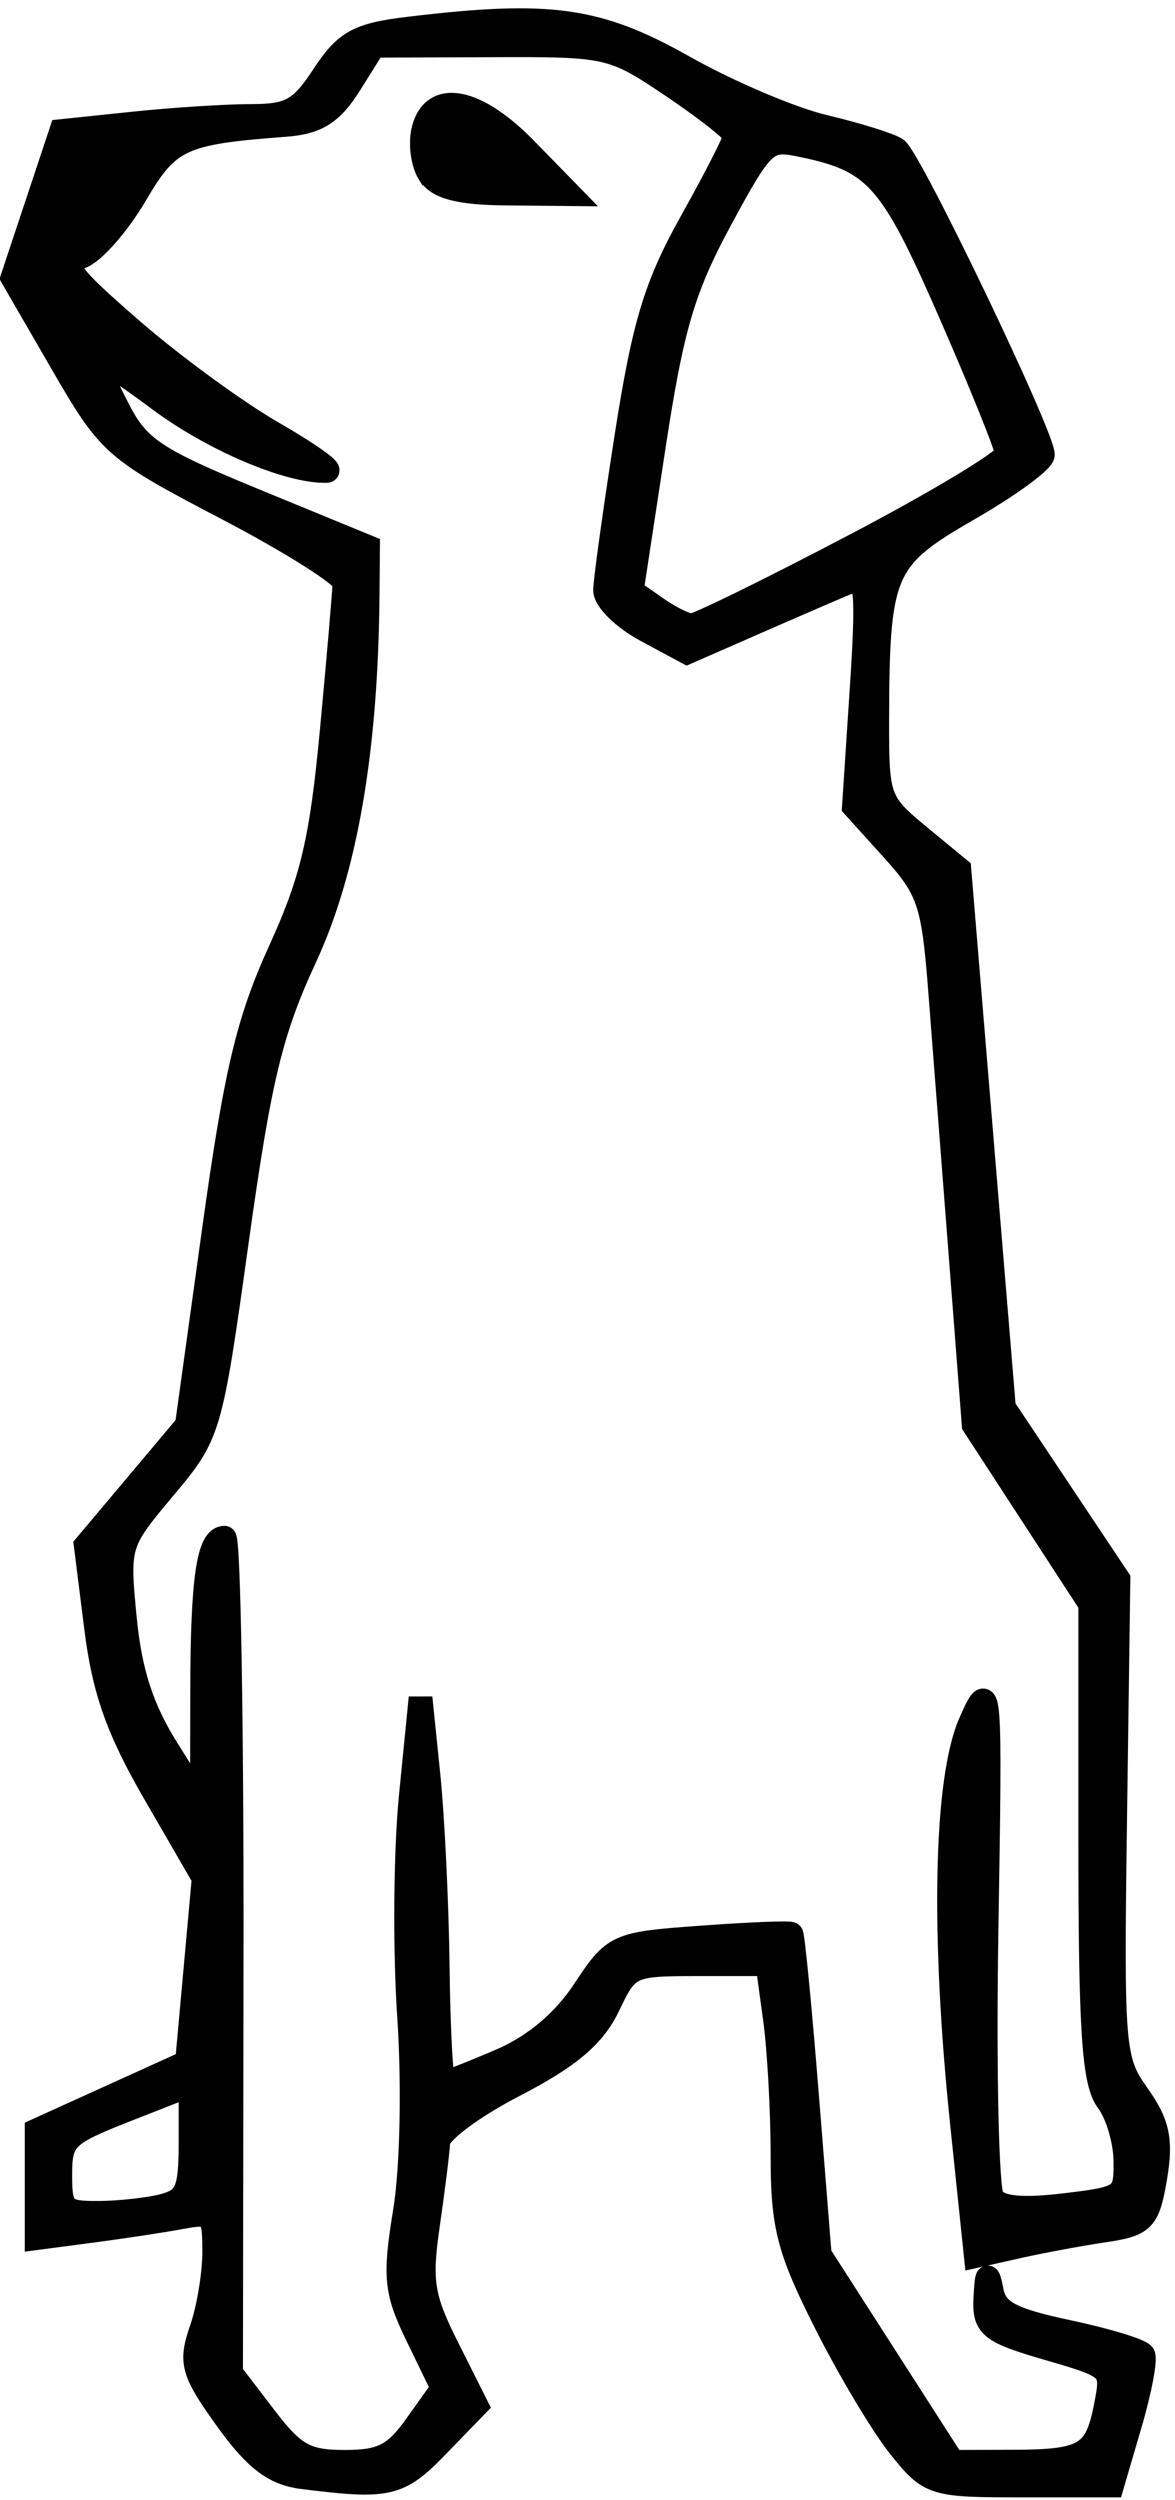 <?xml version="1.0" encoding="UTF-8"?><svg xmlns="http://www.w3.org/2000/svg" xmlns:xlink="http://www.w3.org/1999/xlink" height="180.5" preserveAspectRatio="xMidYMid meet" version="1.0" viewBox="26.9 0.4 84.9 180.5" width="84.9" zoomAndPan="magnify"><g id="change1_1"><path d="m-689.33 869.75c-1.988-0.251-3.369-1.313-5.42-4.169-2.471-3.441-2.657-4.104-1.823-6.497 0.511-1.466 0.929-3.986 0.929-5.599 0-2.737-0.158-2.905-2.352-2.494-1.294 0.242-4.181 0.681-6.415 0.976l-4.063 0.535v-7.786l5.432-2.463 5.432-2.463 0.602-6.639 0.602-6.639-3.515-6.072c-2.692-4.651-3.69-7.463-4.261-12.013l-0.746-5.941 3.654-4.342 3.654-4.342 1.943-14.01c1.589-11.455 2.461-15.146 4.782-20.24 2.329-5.111 3.002-7.972 3.748-15.929 0.5-5.334 0.91-10.117 0.911-10.628s-3.796-2.916-8.439-5.344c-8.251-4.315-8.522-4.553-11.996-10.553l-3.554-6.139 1.761-5.293 1.761-5.293 5.228-0.546c2.875-0.301 6.707-0.546 8.516-0.546 2.793 0 3.574-0.436 5.187-2.896 1.625-2.479 2.518-2.97 6.209-3.414 10.162-1.221 13.631-0.738 19.845 2.765 3.218 1.814 7.778 3.755 10.135 4.313s4.705 1.287 5.22 1.62c0.991 0.641 10.597 20.652 10.597 22.075 0 0.459-2.448 2.243-5.441 3.964-6.126 3.523-6.508 4.421-6.526 15.35-9e-3 5.484 0.109 5.809 2.962 8.161l2.972 2.45 1.611 19.431 1.611 19.431 4.137 6.196 4.137 6.196-0.239 17.301c-0.229 16.579-0.161 17.41 1.617 19.907 1.482 2.082 1.741 3.286 1.285 5.983-0.523 3.095-0.832 3.416-3.707 3.84-1.725 0.255-4.517 0.773-6.203 1.152l-3.066 0.689-0.997-9.562c-1.435-13.764-1.203-24.869 0.604-28.96 1.443-3.267 1.467-2.952 1.174 14.969-0.165 10.068 0.027 18.778 0.426 19.356 0.501 0.725 2.103 0.887 5.178 0.522 4.307-0.51 4.452-0.614 4.425-3.188-0.015-1.464-0.592-3.408-1.283-4.321-1.007-1.331-1.256-5.05-1.256-18.769v-17.109l-4.211-6.465-4.211-6.465-0.958-12.403c-0.527-6.822-1.196-15.454-1.487-19.183-0.478-6.119-0.807-7.087-3.37-9.925l-2.841-3.144 0.552-8.397c0.462-7.041 0.356-8.319-0.656-7.914-0.664 0.266-3.624 1.541-6.577 2.833l-5.37 2.349-2.97-1.6c-1.634-0.88-2.964-2.186-2.957-2.902s0.704-5.729 1.548-11.139c1.258-8.062 2.105-10.855 4.691-15.479 1.736-3.103 3.156-5.884 3.156-6.179s-2.016-1.894-4.479-3.553c-4.397-2.961-4.637-3.016-13.045-2.984l-8.565 0.033-1.722 2.747c-1.331 2.124-2.399 2.797-4.705 2.969-7.509 0.56-8.427 0.987-10.791 5.02-1.253 2.138-3.032 4.166-3.954 4.507-1.464 0.542-1 1.206 3.684 5.273 2.948 2.559 7.511 5.892 10.14 7.407s4.395 2.764 3.925 2.775c-2.773 0.069-8.294-2.292-12.189-5.212-2.47-1.852-4.491-3.146-4.491-2.877s0.737 1.918 1.639 3.663c1.438 2.785 2.642 3.586 9.837 6.542l8.198 3.368-0.03 3.475c-0.099 11.222-1.583 19.832-4.506 26.143-2.484 5.362-3.293 8.711-4.926 20.402-1.939 13.883-1.979 14.016-5.292 17.963-3.296 3.926-3.332 4.046-2.817 9.372 0.374 3.864 1.237 6.534 3.043 9.409l2.521 4.014 0.016-8.27c0.016-8.018 0.451-10.976 1.616-10.976 0.309 0 0.543 13.569 0.52 30.152l-0.042 30.152 2.454 3.208c2.086 2.726 2.949 3.208 5.746 3.208 2.707 0 3.628-0.473 5.185-2.66l1.894-2.66-1.797-3.699c-1.603-3.3-1.703-4.282-0.92-9.102 0.502-3.093 0.628-9.114 0.293-14.086-0.322-4.776-0.266-11.897 0.124-15.825l0.709-7.141 0.571 5.56c0.314 3.058 0.616 9.313 0.671 13.9s0.261 8.34 0.457 8.34 2.037-0.72 4.09-1.6c2.411-1.033 4.534-2.809 5.992-5.013 2.227-3.365 2.346-3.419 8.527-3.87 3.448-0.252 6.366-0.369 6.485-0.26s0.629 5.361 1.134 11.672l0.918 11.474 4.809 7.485 4.809 7.485 4.322-0.013c5.249-0.016 6.039-0.489 6.729-4.033 0.531-2.731 0.483-2.779-4.142-4.124-4.225-1.228-4.669-1.583-4.563-3.652 0.094-1.852 0.185-1.943 0.473-0.474 0.284 1.449 1.393 2.037 5.469 2.902 2.812 0.597 5.272 1.344 5.467 1.66s-0.23 2.571-0.945 5.01l-1.3 4.435h-6.565c-6.407 0-6.619-0.068-8.826-2.833-1.243-1.558-3.649-5.59-5.346-8.96-2.652-5.265-3.085-6.955-3.085-12.016 0-3.239-0.245-7.676-0.544-9.858l-0.544-3.969h-5.03c-4.902 0-5.066 0.076-6.45 2.979-1.053 2.208-2.82 3.703-6.826 5.774-2.973 1.537-5.435 3.372-5.471 4.078s-0.372 3.4-0.747 5.988c-0.594 4.099-0.412 5.241 1.413 8.872l2.094 4.167-2.801 2.89c-2.815 2.905-3.544 3.074-9.838 2.28zm-9.949-19.603c1.656-0.444 1.925-1.087 1.925-4.614v-4.099l-4.703 1.846c-4.356 1.71-4.703 2.051-4.705 4.626s0.209 2.779 2.778 2.768c1.529-9e-3 3.646-0.244 4.705-0.527zm49.913-119.86c6.056-3.176 11.002-6.159 10.99-6.629s-1.875-5.09-4.142-10.265c-4.263-9.732-5.349-10.932-10.907-12.043-2.296-0.459-2.637-0.129-5.657 5.464-2.669 4.943-3.483 7.715-4.8 16.351l-1.586 10.398 1.783 1.249c0.98 0.687 2.126 1.249 2.545 1.249s5.718-2.598 11.774-5.774zm-30.753-26.846c-0.481-0.769-0.661-2.213-0.401-3.208 0.735-2.812 3.812-2.21 7.38 1.444l3.177 3.253-4.64-0.045c-3.332-0.033-4.887-0.44-5.515-1.444z" fill="inherit" stroke="#000" stroke-width="1.711" transform="translate(738.02 -690.51)"/></g></svg>